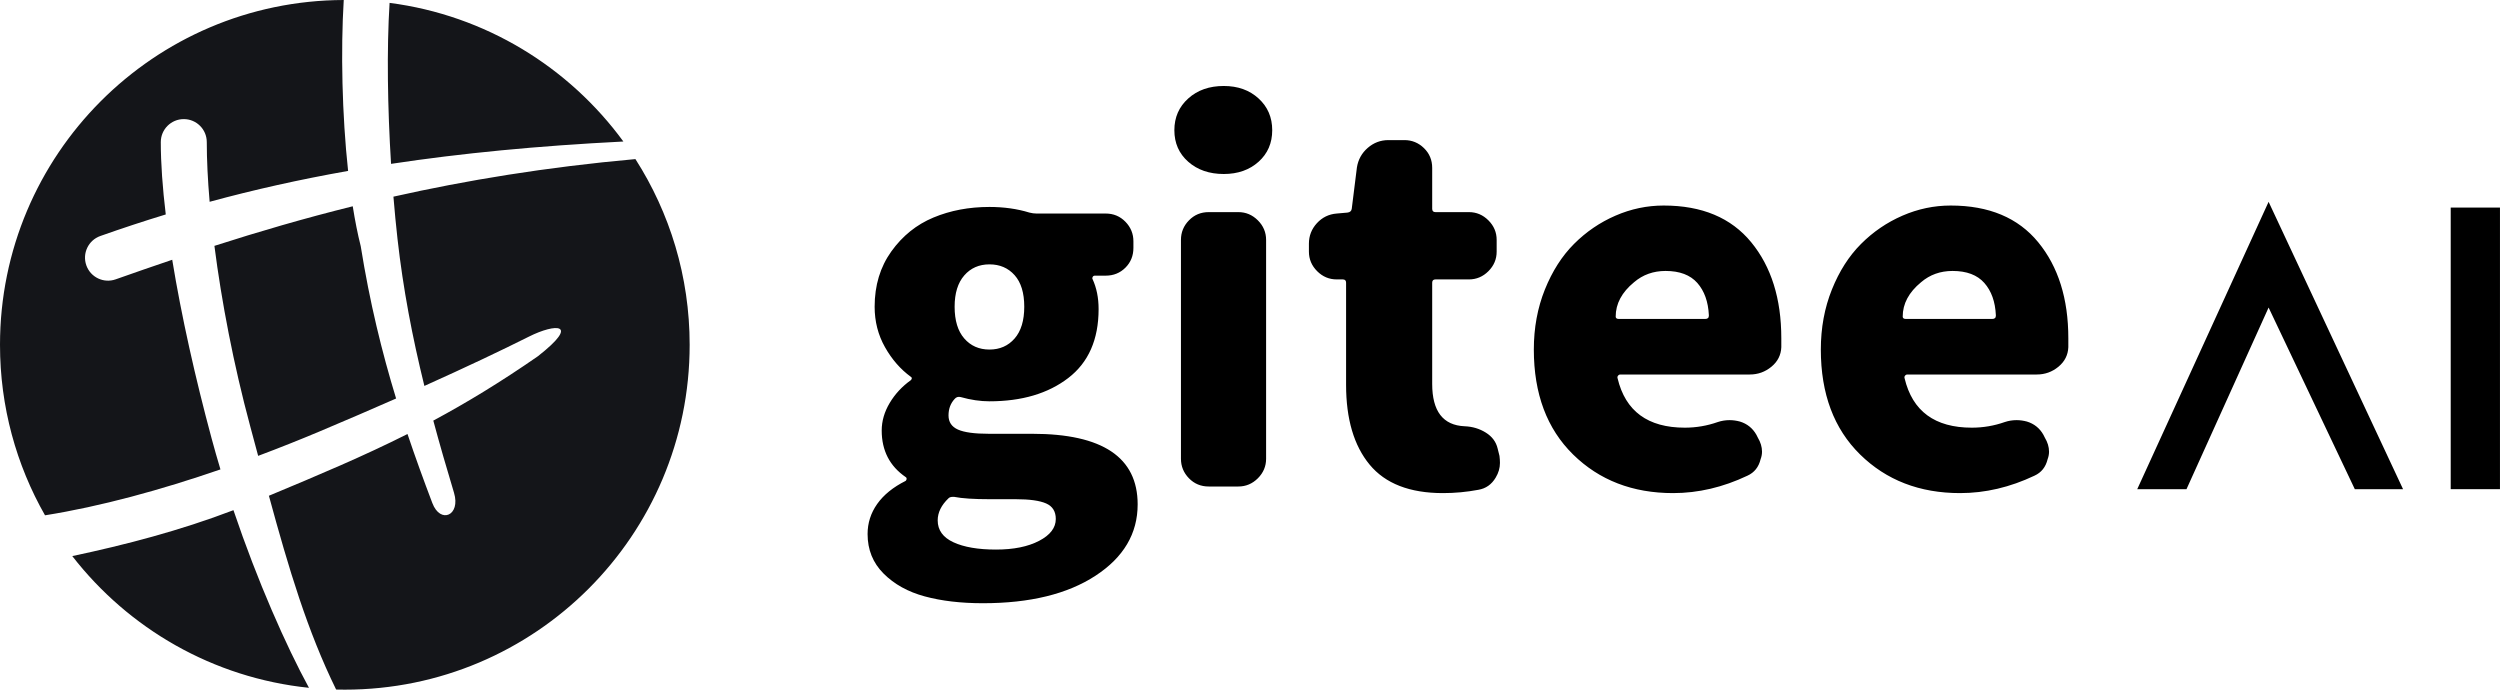 <svg width="145" height="40" viewBox="0 0 145 40" fill="none" xmlns="http://www.w3.org/2000/svg">
<path fill-rule="evenodd" clip-rule="evenodd" d="M25.132 24.395C25.497 25.753 25.898 27.141 26.333 28.583C26.73 29.899 25.546 30.417 25.075 29.176C24.571 27.847 24.088 26.523 23.635 25.173C21.065 26.465 18.503 27.542 15.596 28.754C16.758 33.026 17.831 36.598 19.495 39.993C19.495 39.994 19.495 39.994 19.495 39.994C19.663 39.998 19.831 40 20 40C31.046 40 40 31.046 40 20C40 16.034 38.845 12.337 36.854 9.227C31.659 9.695 27.051 10.456 22.819 11.406C22.888 12.252 22.968 13.074 23.055 13.855C23.382 16.76 23.911 19.528 24.614 22.384C27.058 21.285 29.084 20.323 30.682 19.522C32.215 18.753 33.694 18.706 31.202 20.659C29.039 22.16 27.064 23.357 25.132 24.395ZM36.156 8.208C33 3.892 28.156 0.887 22.596 0.167C22.426 2.862 22.479 6.263 22.681 9.504C26.747 8.889 31.172 8.46 36.156 8.208ZM19.937 9.73661e-05C19.759 2.927 19.838 6.657 20.19 9.913C17.375 10.411 14.723 11.006 12.159 11.704C12.049 10.426 11.993 9.258 11.993 8.242C11.993 7.505 11.396 6.908 10.659 6.908C9.923 6.908 9.326 7.505 9.326 8.242C9.326 9.479 9.429 10.898 9.614 12.438C8.336 12.828 7.074 13.244 5.819 13.688C5.125 13.934 4.761 14.695 5.007 15.39C5.252 16.084 6.014 16.448 6.708 16.202C7.793 15.819 8.885 15.439 9.989 15.066C10.522 18.334 11.334 21.943 12.27 25.416C12.434 26.022 12.606 26.626 12.786 27.226C9.342 28.413 5.826 29.378 2.611 29.888C0.949 26.972 0 23.597 0 20C0 8.975 8.92 0.034 19.937 9.73661e-05ZM4.192 32.253C7.451 36.452 12.346 39.317 17.92 39.893C16.592 37.455 14.934 33.717 13.54 29.59C10.44 30.776 7.259 31.603 4.192 32.253ZM22.974 23.113C22.148 20.41 21.446 17.544 20.922 14.277C20.746 13.584 20.592 12.803 20.459 11.964C17.651 12.661 14.999 13.437 12.436 14.26C12.848 17.477 13.545 21.133 14.512 24.722C14.662 25.279 14.808 25.825 14.951 26.359L14.952 26.36L14.952 26.363L14.953 26.364L14.973 26.44C16.183 25.987 17.375 25.512 18.53 25.026C20.123 24.355 21.605 23.716 22.974 23.113Z" fill="#141519"/>
<path d="M57.006 34.987C59.735 34.987 61.913 34.455 63.542 33.39C65.17 32.326 65.984 30.947 65.984 29.255C65.984 26.525 63.946 25.16 59.871 25.16H57.361C56.524 25.16 55.923 25.078 55.559 24.914C55.196 24.751 55.014 24.478 55.014 24.096C55.014 23.713 55.132 23.395 55.368 23.14C55.459 23.031 55.578 22.994 55.723 23.031C56.305 23.195 56.86 23.276 57.388 23.276C59.262 23.276 60.785 22.826 61.959 21.925C63.132 21.024 63.719 19.692 63.719 17.926C63.719 17.271 63.601 16.689 63.364 16.179C63.346 16.143 63.351 16.102 63.378 16.056C63.405 16.011 63.446 15.988 63.501 15.988H64.128C64.583 15.988 64.965 15.833 65.275 15.524C65.584 15.215 65.738 14.832 65.738 14.377V13.995C65.738 13.559 65.584 13.181 65.275 12.863C64.965 12.544 64.583 12.385 64.128 12.385H60.117C59.989 12.385 59.853 12.367 59.707 12.33C58.998 12.112 58.225 12.003 57.388 12.003C56.205 12.003 55.123 12.207 54.14 12.617C53.158 13.026 52.344 13.681 51.698 14.582C51.052 15.483 50.729 16.552 50.729 17.79C50.729 18.645 50.929 19.428 51.33 20.137C51.73 20.847 52.23 21.42 52.831 21.857C52.867 21.875 52.885 21.903 52.885 21.939C52.885 21.975 52.867 22.012 52.831 22.048C52.321 22.412 51.912 22.853 51.602 23.372C51.293 23.891 51.139 24.423 51.139 24.969C51.139 26.134 51.602 27.035 52.53 27.671C52.567 27.69 52.585 27.721 52.585 27.767C52.585 27.812 52.567 27.853 52.53 27.89C51.803 28.254 51.252 28.7 50.879 29.227C50.506 29.755 50.32 30.337 50.32 30.974C50.32 31.884 50.629 32.649 51.248 33.267C51.866 33.886 52.662 34.328 53.636 34.591C54.609 34.855 55.732 34.987 57.006 34.987ZM57.388 20.274C56.787 20.274 56.301 20.06 55.928 19.632C55.555 19.205 55.368 18.59 55.368 17.79C55.368 17.007 55.555 16.402 55.928 15.974C56.301 15.547 56.787 15.333 57.388 15.333C57.988 15.333 58.475 15.542 58.848 15.961C59.221 16.379 59.407 16.989 59.407 17.79C59.407 18.59 59.221 19.205 58.848 19.632C58.475 20.06 57.988 20.274 57.388 20.274ZM57.77 31.875C56.733 31.875 55.91 31.734 55.3 31.452C54.691 31.17 54.386 30.747 54.386 30.183C54.386 29.728 54.595 29.3 55.014 28.9C55.068 28.845 55.15 28.818 55.259 28.818H55.341C55.796 28.909 56.487 28.954 57.415 28.954H58.916C59.717 28.954 60.303 29.036 60.676 29.2C61.049 29.364 61.236 29.664 61.236 30.101C61.236 30.61 60.913 31.034 60.267 31.37C59.621 31.707 58.789 31.875 57.77 31.875ZM70.978 10.092C71.797 10.092 72.47 9.855 72.997 9.382C73.525 8.909 73.789 8.299 73.789 7.553C73.789 6.807 73.525 6.193 72.997 5.711C72.47 5.228 71.797 4.987 70.978 4.987C70.141 4.987 69.454 5.228 68.918 5.711C68.381 6.193 68.113 6.807 68.113 7.553C68.113 8.299 68.381 8.909 68.918 9.382C69.454 9.855 70.141 10.092 70.978 10.092ZM71.824 28.217C72.261 28.217 72.638 28.058 72.957 27.74C73.275 27.421 73.434 27.044 73.434 26.607V13.914C73.434 13.477 73.275 13.099 72.957 12.781C72.638 12.462 72.261 12.303 71.824 12.303H70.105C69.65 12.303 69.268 12.462 68.959 12.781C68.649 13.099 68.495 13.477 68.495 13.914V26.607C68.495 27.044 68.649 27.421 68.959 27.74C69.268 28.058 69.65 28.217 70.105 28.217H71.824ZM83.695 28.6C84.386 28.6 85.069 28.536 85.742 28.409C86.178 28.336 86.515 28.099 86.751 27.699C86.915 27.426 86.997 27.144 86.997 26.852C86.997 26.725 86.988 26.589 86.97 26.443L86.861 26.006C86.769 25.624 86.542 25.319 86.178 25.092C85.814 24.864 85.405 24.741 84.95 24.723C83.695 24.669 83.067 23.85 83.067 22.267V16.398C83.067 16.27 83.131 16.206 83.258 16.206H85.196C85.632 16.206 86.01 16.047 86.328 15.729C86.647 15.41 86.806 15.033 86.806 14.596V13.914C86.806 13.477 86.647 13.099 86.328 12.781C86.01 12.462 85.632 12.303 85.196 12.303H83.258C83.131 12.303 83.067 12.239 83.067 12.112V9.737C83.067 9.282 82.908 8.9 82.59 8.59C82.271 8.281 81.894 8.126 81.457 8.126H80.529C80.075 8.126 79.674 8.277 79.329 8.577C78.983 8.877 78.774 9.255 78.701 9.71L78.401 12.112C78.382 12.239 78.301 12.312 78.155 12.33L77.528 12.385C77.073 12.421 76.691 12.608 76.381 12.944C76.072 13.281 75.917 13.677 75.917 14.132V14.596C75.917 15.033 76.077 15.41 76.395 15.729C76.713 16.047 77.091 16.206 77.528 16.206H77.882C78.01 16.206 78.073 16.27 78.073 16.398V22.321C78.073 24.305 78.528 25.847 79.438 26.948C80.347 28.049 81.766 28.6 83.695 28.6ZM97.04 28.6C98.495 28.6 99.932 28.263 101.351 27.59C101.751 27.408 102.006 27.089 102.115 26.634C102.17 26.488 102.197 26.343 102.197 26.197C102.197 25.924 102.115 25.651 101.952 25.378L101.87 25.215C101.651 24.832 101.333 24.578 100.915 24.45C100.714 24.396 100.514 24.368 100.314 24.368C100.078 24.368 99.85 24.405 99.632 24.478C99.013 24.696 98.377 24.805 97.722 24.805C95.575 24.805 94.274 23.85 93.819 21.939C93.801 21.884 93.81 21.834 93.847 21.789C93.883 21.743 93.928 21.721 93.983 21.721H101.488C101.961 21.721 102.379 21.57 102.743 21.27C103.107 20.97 103.298 20.592 103.316 20.137V19.619C103.316 17.326 102.734 15.469 101.57 14.05C100.405 12.63 98.713 11.921 96.494 11.921C95.529 11.921 94.597 12.116 93.697 12.508C92.796 12.899 91.996 13.445 91.295 14.146C90.595 14.846 90.031 15.729 89.603 16.793C89.175 17.858 88.962 19.018 88.962 20.274C88.962 22.84 89.721 24.869 91.24 26.361C92.76 27.853 94.693 28.6 97.04 28.6ZM98.895 18.5H93.901C93.774 18.5 93.71 18.454 93.71 18.363C93.71 17.617 94.065 16.953 94.774 16.37C95.284 15.934 95.893 15.715 96.603 15.715C97.421 15.715 98.035 15.947 98.445 16.411C98.854 16.875 99.077 17.499 99.114 18.281V18.308C99.114 18.436 99.041 18.5 98.895 18.5ZM113.686 28.6C115.142 28.6 116.579 28.263 117.998 27.59C118.398 27.408 118.653 27.089 118.762 26.634C118.817 26.488 118.844 26.343 118.844 26.197C118.844 25.924 118.762 25.651 118.598 25.378L118.516 25.215C118.298 24.832 117.98 24.578 117.561 24.45C117.361 24.396 117.161 24.368 116.961 24.368C116.724 24.368 116.497 24.405 116.279 24.478C115.66 24.696 115.023 24.805 114.368 24.805C112.222 24.805 110.921 23.85 110.466 21.939C110.448 21.884 110.457 21.834 110.493 21.789C110.53 21.743 110.575 21.721 110.63 21.721H118.134C118.607 21.721 119.026 21.57 119.39 21.27C119.753 20.97 119.944 20.592 119.963 20.137V19.619C119.963 17.326 119.38 15.469 118.216 14.05C117.052 12.63 115.36 11.921 113.14 11.921C112.176 11.921 111.244 12.116 110.343 12.508C109.443 12.899 108.642 13.445 107.942 14.146C107.241 14.846 106.677 15.729 106.25 16.793C105.822 17.858 105.608 19.018 105.608 20.274C105.608 22.84 106.368 24.869 107.887 26.361C109.406 27.853 111.339 28.6 113.686 28.6ZM115.542 18.5H110.548C110.42 18.5 110.357 18.454 110.357 18.363C110.357 17.617 110.712 16.953 111.421 16.37C111.93 15.934 112.54 15.715 113.249 15.715C114.068 15.715 114.682 15.947 115.091 16.411C115.501 16.875 115.724 17.499 115.76 18.281V18.308C115.76 18.436 115.687 18.5 115.542 18.5Z" fill="black"/>
<path d="M126.817 28.372H123.96L131.579 11.706L139.377 28.372H136.579L131.579 17.837L126.817 28.372Z" fill="black"/>
<path d="M142.141 12.039H144.998V28.372H142.141V12.039Z" fill="black"/>
</svg>
